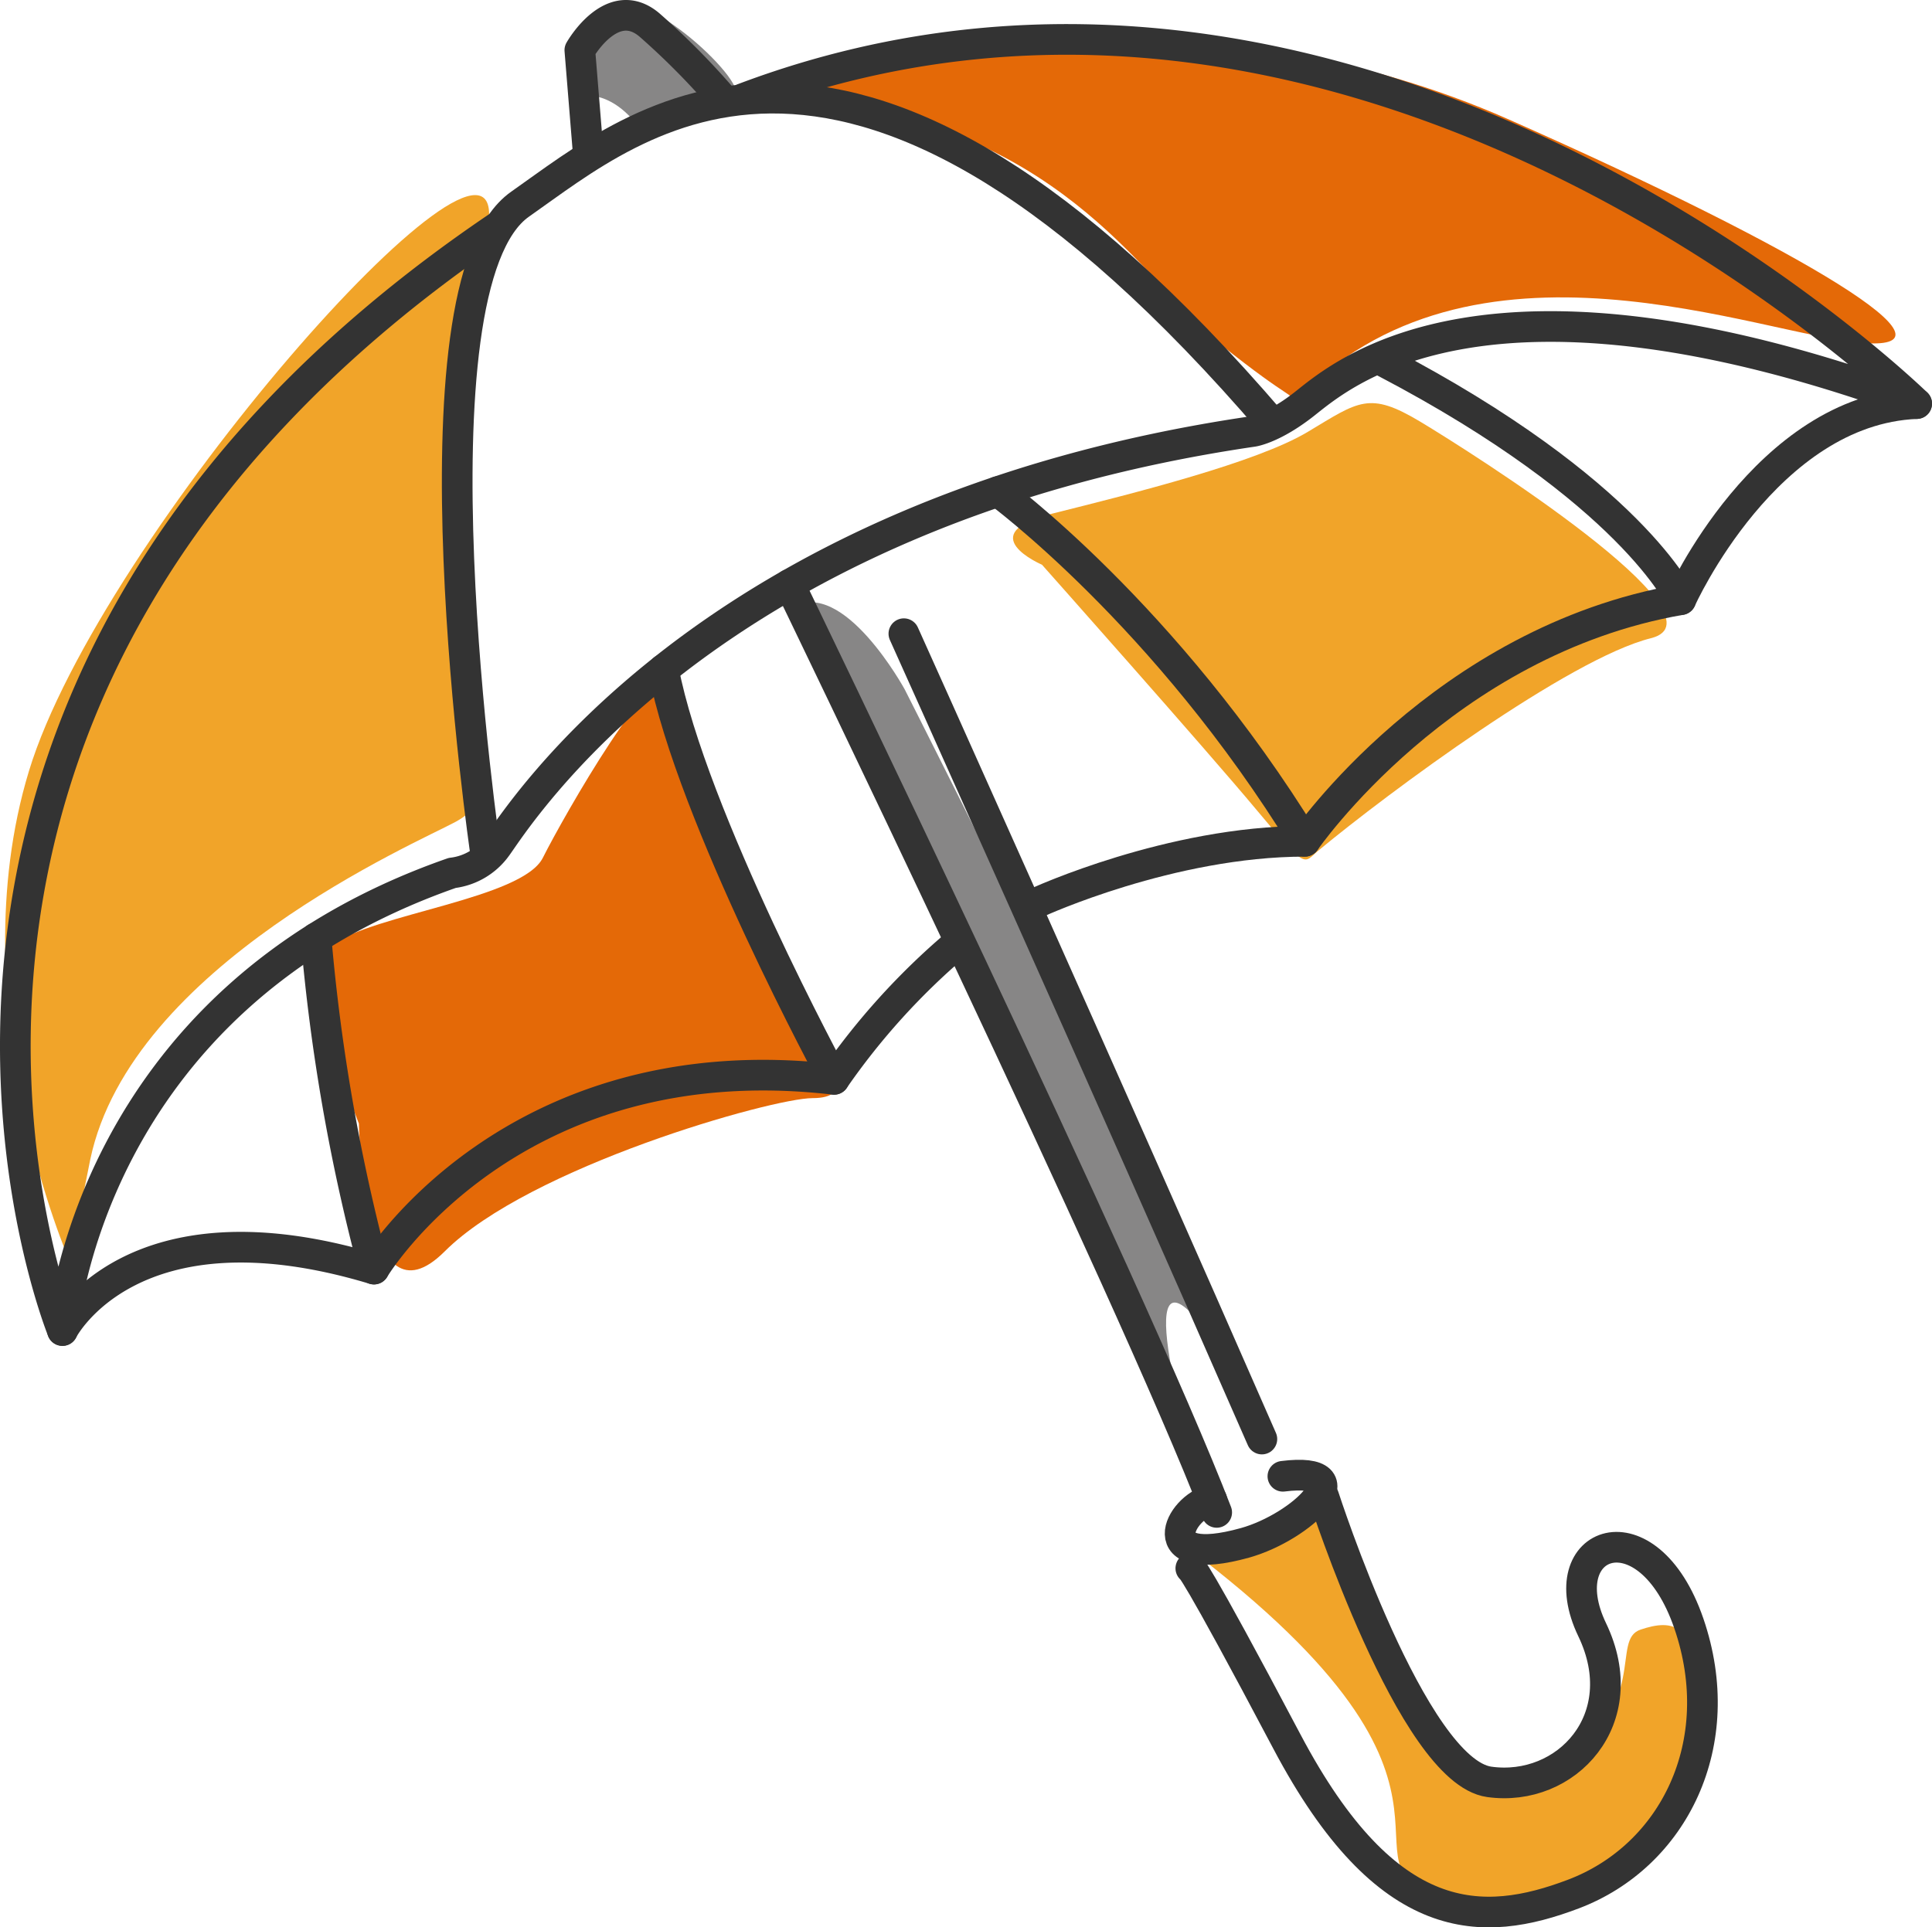 <?xml version="1.0" encoding="UTF-8"?> <svg xmlns="http://www.w3.org/2000/svg" xmlns:xlink="http://www.w3.org/1999/xlink" width="189" height="188.584" viewBox="0 0 189 188.584"><defs><style>.ab12f1ad-cfbe-404c-911e-4be0fef59cce,.b535cf1f-4fb0-48a5-9991-f27bccd4f2a5{fill:none;}.a7b6ba0b-4a67-4cdd-992b-4af44b44ba11{clip-path:url(#b4eea9c7-e3ea-4825-9c10-d3e6b95e53a6);}.f2ddd8fe-868f-4252-8974-983091c2e60a{fill:#f1a429;}.b2cde371-53d0-49cc-ac0a-1a764f9b9625{fill:#e46907;}.a646e0f3-8347-4055-b4d2-02e111abfa0a{fill:#878686;}.b535cf1f-4fb0-48a5-9991-f27bccd4f2a5{stroke:#333;stroke-linecap:round;stroke-linejoin:round;stroke-width:3px;}</style><clipPath id="b4eea9c7-e3ea-4825-9c10-d3e6b95e53a6" transform="translate(0 -0.002)"><rect class="ab12f1ad-cfbe-404c-911e-4be0fef59cce" width="189" height="188.582"></rect></clipPath></defs><g id="fb276a33-f321-4f14-a06f-5b4e52f59ff9" data-name="Layer 2"><g id="b2a5bef7-01d9-46cd-a885-7f50f4f8e798" data-name="Layer 1"><g class="a7b6ba0b-4a67-4cdd-992b-4af44b44ba11"><g id="bd1e2860-34b7-42da-a1a2-3cf07546f144" data-name="Group 7108"><path id="b4cb27be-f2e2-45de-891b-a303b6ff4cd6" data-name="Path 3713" class="f2ddd8fe-868f-4252-8974-983091c2e60a" d="M6.831,123.447s-11-25-4-48,46-67,45-54-4,30-1,54c0,0,1.482,2.932-2.259,4.966S12.831,94.447,8.831,113.447Z" transform="translate(0 -0.002)"></path><path id="eb6f5918-d6e2-4f54-b0be-a04042b93844" data-name="Path 3714" class="b2cde371-53d0-49cc-ac0a-1a764f9b9625" d="M80.528,9.9s-5.1-2.834.868-4.031S118.179-1.34,147.623,11.7s44.764,22.543,34.737,21.872-38.439-12.745-55.839,5.836c-.032-1,0,0-7.193-5.767S104.646,13.112,80.528,9.9" transform="translate(0 -0.002)"></path><path id="b7997f57-1c6b-4ed7-ab53-054ed46bb09c" data-name="Path 3715" class="f2ddd8fe-868f-4252-8974-983091c2e60a" d="M101.934,55.258s-7-3,1-5,20-5,25-8,6-4,11-1S169.5,60.447,161.5,62.447s-25.68,15.1-32.566,20.811c-1.434,1.189-1,2-6-4s-21-24-21-24" transform="translate(0 -0.002)"></path><path id="a8c12441-91ca-4656-897c-a469ae176cc8" data-name="Path 3716" class="b2cde371-53d0-49cc-ac0a-1a764f9b9625" d="M35.107,109.928s-.155-.371-.388-1C33.626,105.984,29.2,94.919,32.5,92.447c4-3,18.607-4.519,20.607-8.519S64.5,63.447,65.5,67.447s14,35,15,36,3,4-1,4-27.754,6.754-36,15c-8,8-8.393-12.519-8.393-12.519" transform="translate(0 -0.002)"></path><path id="ba3e090c-17ac-4fde-a1b1-ef1e7d0ff811" data-name="Path 3717" class="a646e0f3-8347-4055-b4d2-02e111abfa0a" d="M56.5,9.447s3-1,6,3c0-1,6-3,9-3s-8-11-12-9-3,9-3,9" transform="translate(0 -0.002)"></path><path id="f51c317f-32c5-47c4-85f6-ec2e386bd841" data-name="Path 3718" class="a646e0f3-8347-4055-b4d2-02e111abfa0a" d="M77.5,59.447l40,86s-7-23-1-17-28-61-28-61-6-11-11-8" transform="translate(0 -0.002)"></path><path id="e2cfc708-dc36-40fb-815c-dcda9c3c5045" data-name="Path 3719" class="f2ddd8fe-868f-4252-8974-983091c2e60a" d="M117.5,152.447s8-2,10-4,1,0,5,8,11,24,20,17,5-13,8-14,6-1,5,8-9,23-23,19,6-10-25-34" transform="translate(0 -0.002)"></path><path id="f3bf3730-1cf5-4b16-aaba-bc0549fa67c0" data-name="Path 3720" class="b535cf1f-4fb0-48a5-9991-f27bccd4f2a5" d="M48.587,22.271C-19.148,68.193,6.109,130.187,6.109,130.187S8.292,97.964,44.242,85.413a6.248,6.248,0,0,0,4.345-2.568C50.42,80.393,68.808,50.1,122.571,42.216c0,0,1.979-.273,5.079-2.724,3.85-3.045,17.953-15.334,59.85,0,0,0-53.958-52.81-114.8-29.849" transform="translate(0 -0.002)"></path><path id="ec38a241-68fd-48ef-b314-b935552c695c" data-name="Path 3721" class="b535cf1f-4fb0-48a5-9991-f27bccd4f2a5" d="M47.5,83.447s-8.1-55.436,3.383-63.472S83.17-6.771,124.5,41.447" transform="translate(0 -0.002)"></path><path id="a4e2464a-c22b-42b6-bdd9-fb3a22f30ae1" data-name="Path 3722" class="b535cf1f-4fb0-48a5-9991-f27bccd4f2a5" d="M57.5,14.447l-.776-9.533s3.152-5.6,6.83-2.452A72.804,72.804,0,0,1,70.5,9.447" transform="translate(0 -0.002)"></path><path id="af9db9ec-2efe-4d14-a5f6-ae4eff0f30ba" data-name="Path 3723" class="b535cf1f-4fb0-48a5-9991-f27bccd4f2a5" d="M6.109,130.187s6.658-13.193,30.475-6.013c0,0,13.31-22.241,45.008-18.563A68.328,68.328,0,0,1,93.5,92.447" transform="translate(0 -0.002)"></path><path id="aa772bfb-fba9-4e0a-9cf9-d9f68dab95e6" data-name="Path 3724" class="b535cf1f-4fb0-48a5-9991-f27bccd4f2a5" d="M101.556,88.273s12.959-5.954,26.094-5.954c0,0,13.484-19.614,36.776-23.642,0,0,8.321-18.583,23.074-19.186" transform="translate(0 -0.002)"></path><path id="f8271b68-6bdc-4c12-b9c7-e8d167d022e5" data-name="Path 3725" class="b535cf1f-4fb0-48a5-9991-f27bccd4f2a5" d="M164.426,58.677S159.6,48.069,135.5,35.447" transform="translate(0 -0.002)"></path><path id="e65ef7f7-69d6-497e-8709-76430af9eb49" data-name="Path 3726" class="b535cf1f-4fb0-48a5-9991-f27bccd4f2a5" d="M97.621,48.1S113.99,60.078,127.65,82.319" transform="translate(0 -0.002)"></path><path id="b309ffa7-c4ed-49dd-a892-dacb4e623fcd" data-name="Path 3727" class="b535cf1f-4fb0-48a5-9991-f27bccd4f2a5" d="M81.592,105.611S67.647,79.868,64.9,65.507" transform="translate(0 -0.002)"></path><path id="fdb4683c-ed74-4318-bb3e-e08d842e5117" data-name="Path 3728" class="b535cf1f-4fb0-48a5-9991-f27bccd4f2a5" d="M36.584,124.174a187.963,187.963,0,0,1-5.665-32.4" transform="translate(0 -0.002)"></path><path id="f15c4647-516f-42b8-b9c4-b54437c33306" data-name="Path 3729" class="b535cf1f-4fb0-48a5-9991-f27bccd4f2a5" d="M77.234,57.182s33.518,69.264,41.791,90.8" transform="translate(0 -0.002)"></path><path id="b9b04c5c-4f14-4c92-a9f4-6c36dc3e622d" data-name="Path 3730" class="b535cf1f-4fb0-48a5-9991-f27bccd4f2a5" d="M88.422,62.005s19.787,43.952,35.023,78.8" transform="translate(0 -0.002)"></path><path id="a623ddcb-9304-4402-9e41-18747e96c8f6" data-name="Path 3731" class="b535cf1f-4fb0-48a5-9991-f27bccd4f2a5" d="M118.542,146.749c-3.2.707-6.134,6.819,3.24,4.215,5.576-1.55,11.718-7.517,3.718-6.517" transform="translate(0 -0.002)"></path><path id="f913c28d-4a17-485d-bab6-7f258e452031" data-name="Path 3732" class="b535cf1f-4fb0-48a5-9991-f27bccd4f2a5" d="M129.5,146.447s8.656,26.845,16.186,27.9,14.273-6.13,10.07-14.886,5.429-12.346,9.457-.613-1.489,22.766-11.3,26.479c-8.818,3.339-18.213,3.643-28.02-14.921-9.326-17.654-9.4-16.955-9.4-16.955" transform="translate(0 -0.002)"></path></g></g></g></g></svg> 